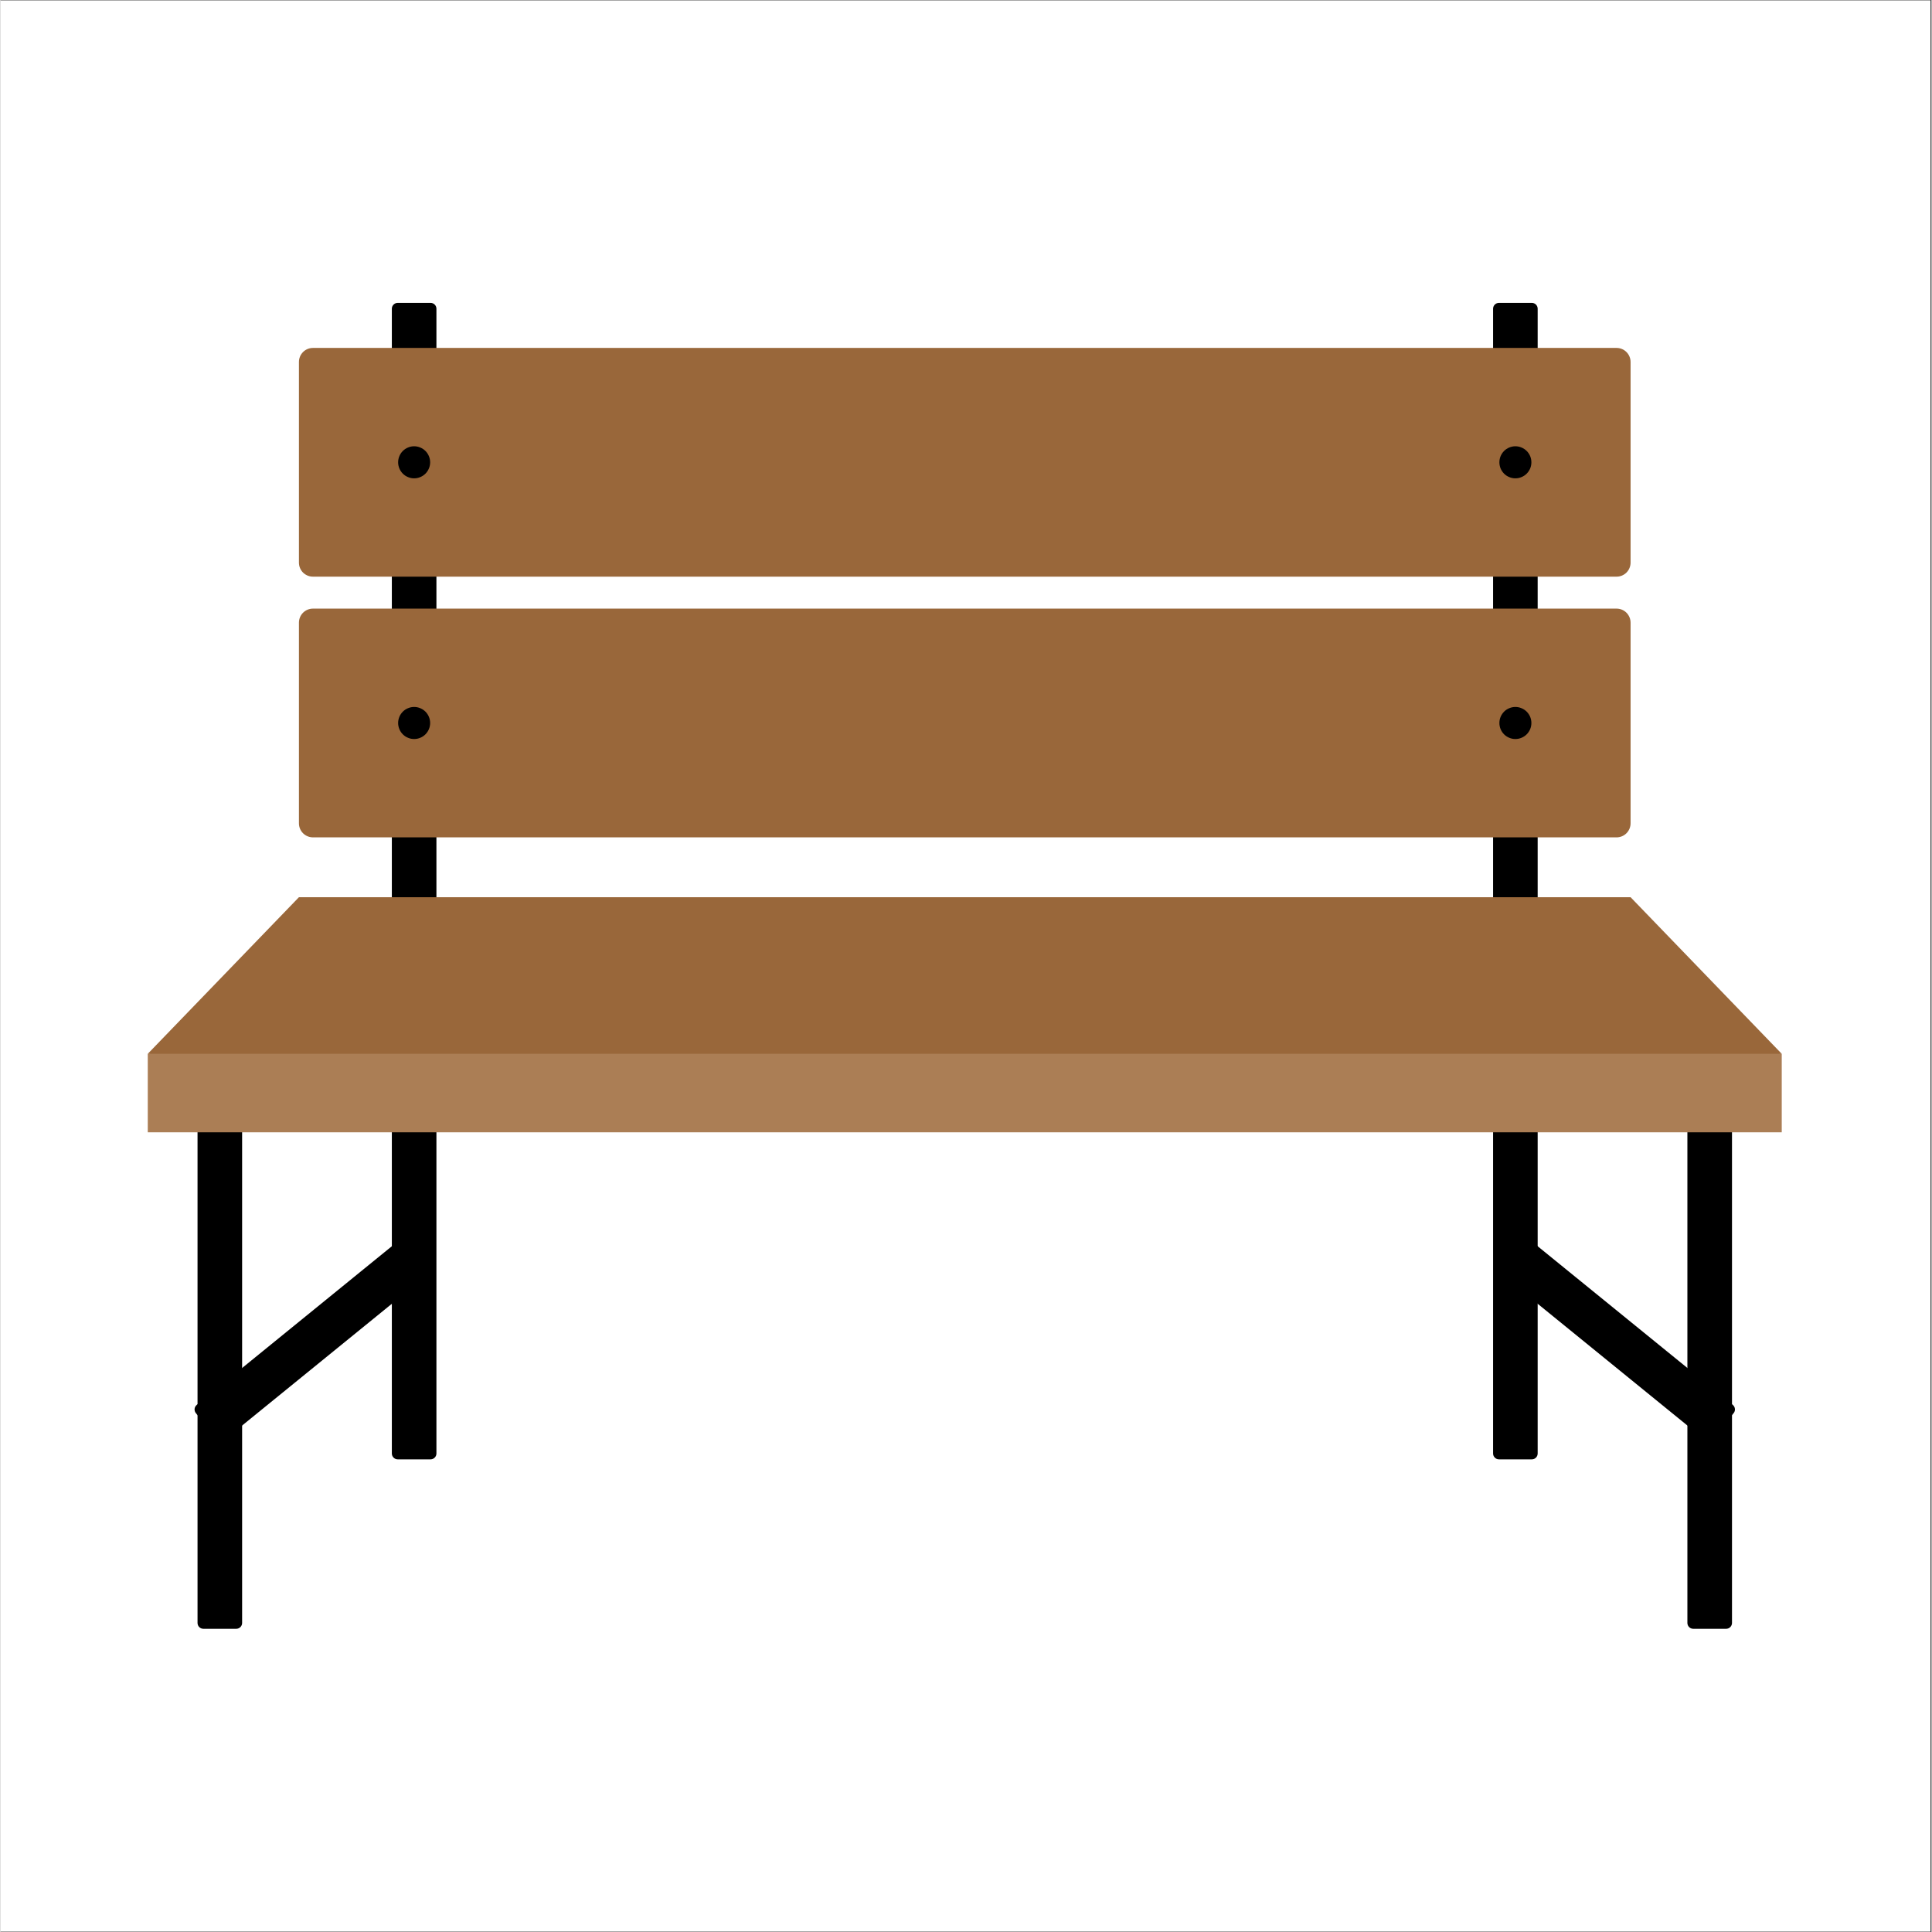 <svg version="1.2" preserveAspectRatio="xMidYMid meet" height="300" viewBox="0 0 224.88 225" zoomAndPan="magnify" width="300" xmlns:xlink="http://www.w3.org/1999/xlink" xmlns="http://www.w3.org/2000/svg"><rect x="0" y="0" width="224.88" height="225" fill="#333333" stroke="none"/><defs><clipPath id="344c13e1e1"><path d="M 0 0.059 L 224.762 0.059 L 224.762 224.938 L 0 224.938 Z M 0 0.059"></path></clipPath><clipPath id="2815dd3241"><path d="M 53 136 L 144 136 L 144 144 L 53 144 Z M 53 136"></path></clipPath><clipPath id="bf586a225a"><path d="M 143.484 136.215 L 143.543 136.961 L 53.859 143.938 L 53.801 143.191 Z M 143.484 136.215"></path></clipPath><clipPath id="df3bd45991"><path d="M 143.484 136.215 L 143.543 136.961 L 53.859 143.938 L 53.801 143.191 Z M 143.484 136.215"></path></clipPath><clipPath id="8c8f4b8812"><path d="M 45 35.27 L 51 35.27 L 51 170 L 45 170 Z M 45 35.27"></path></clipPath><clipPath id="33efb576dd"><path d="M 173 35.27 L 180 35.27 L 180 170 L 173 170 Z M 173 35.27"></path></clipPath><clipPath id="b4b37862e7"><path d="M 196 122 L 202 122 L 202 189.688 L 196 189.688 Z M 196 122"></path></clipPath><clipPath id="66a98f2081"><path d="M 22 122 L 29 122 L 29 189.688 L 22 189.688 Z M 22 122"></path></clipPath><clipPath id="efc6a1842a"><path d="M 17.094 104 L 207.492 104 L 207.492 132 L 17.094 132 Z M 17.094 104"></path></clipPath><clipPath id="55455ee7c0"><path d="M 17.094 104 L 207.492 104 L 207.492 123 L 17.094 123 Z M 17.094 104"></path></clipPath></defs><g id="12b7462d4e"><g clip-path="url(#344c13e1e1)" clip-rule="nonzero"><path d="M 0 0.059 L 224.879 0.059 L 224.879 224.941 L 0 224.941 Z M 0 0.059" style="stroke:none;fill-rule:nonzero;fill:#ffffff;fill-opacity:1;"></path><path d="M 0 0.059 L 224.879 0.059 L 224.879 224.941 L 0 224.941 Z M 0 0.059" style="stroke:none;fill-rule:nonzero;fill:#ffffff;fill-opacity:1;"></path></g><g clip-path="url(#2815dd3241)" clip-rule="nonzero"><g clip-path="url(#bf586a225a)" clip-rule="nonzero"><g clip-path="url(#df3bd45991)" clip-rule="nonzero"><path d="M 143.484 136.238 L 143.531 136.859 L 53.855 143.836 L 53.809 143.211 Z M 143.484 136.238" style="stroke:none;fill-rule:nonzero;fill:#ffffff;fill-opacity:1;"></path></g></g></g><g clip-path="url(#8c8f4b8812)" clip-rule="nonzero"><path d="M 50.086 35.273 C 50.461 35.273 50.766 35.578 50.766 35.953 C 50.766 45.801 50.766 159.426 50.766 169.273 C 50.766 169.648 50.461 169.953 50.086 169.953 C 49.094 169.953 47.25 169.953 46.254 169.953 C 45.879 169.953 45.574 169.648 45.574 169.273 C 45.574 159.426 45.574 45.801 45.574 35.953 C 45.574 35.578 45.879 35.273 46.254 35.273 C 47.25 35.273 49.094 35.273 50.086 35.273 Z M 50.086 35.273" style="stroke:none;fill-rule:evenodd;fill:#000000;fill-opacity:1;"></path></g><g clip-path="url(#33efb576dd)" clip-rule="nonzero"><path d="M 178.34 35.273 C 178.715 35.273 179.016 35.578 179.016 35.953 C 179.016 45.801 179.016 159.426 179.016 169.273 C 179.016 169.648 178.715 169.953 178.34 169.953 C 177.344 169.953 175.5 169.953 174.504 169.953 C 174.129 169.953 173.824 169.648 173.824 169.273 C 173.824 159.426 173.824 45.801 173.824 35.953 C 173.824 35.578 174.129 35.273 174.504 35.273 C 175.5 35.273 177.344 35.273 178.34 35.273 Z M 178.34 35.273" style="stroke:none;fill-rule:evenodd;fill:#000000;fill-opacity:1;"></path></g><path d="M 188.207 40.52 C 188.637 40.52 189.055 40.691 189.359 41 C 189.664 41.305 189.836 41.723 189.836 42.156 C 189.836 46.918 189.836 60.762 189.836 65.523 C 189.836 65.957 189.664 66.375 189.359 66.68 C 189.055 66.984 188.637 67.16 188.207 67.156 C 172.719 67.156 51.871 67.156 36.387 67.156 C 35.953 67.16 35.539 66.984 35.23 66.68 C 34.926 66.375 34.754 65.957 34.754 65.523 C 34.754 60.762 34.754 46.918 34.754 42.156 C 34.754 41.723 34.926 41.305 35.23 41 C 35.539 40.691 35.953 40.52 36.387 40.52 C 51.871 40.52 172.719 40.52 188.207 40.52 Z M 188.207 40.52" style="stroke:none;fill-rule:evenodd;fill:#99673a;fill-opacity:1;"></path><path d="M 188.207 70.879 C 188.637 70.879 189.055 71.051 189.359 71.359 C 189.664 71.664 189.836 72.082 189.836 72.516 C 189.836 77.277 189.836 91.121 189.836 95.883 C 189.836 96.316 189.664 96.734 189.359 97.039 C 189.055 97.344 188.637 97.52 188.207 97.52 C 172.719 97.52 51.871 97.52 36.387 97.52 C 35.953 97.52 35.539 97.344 35.23 97.039 C 34.926 96.734 34.754 96.316 34.754 95.883 C 34.754 91.121 34.754 77.277 34.754 72.516 C 34.754 72.082 34.926 71.664 35.23 71.359 C 35.539 71.051 35.953 70.879 36.387 70.879 C 51.871 70.879 172.719 70.879 188.207 70.879 Z M 188.207 70.879" style="stroke:none;fill-rule:evenodd;fill:#99673a;fill-opacity:1;"></path><g clip-path="url(#b4b37862e7)" clip-rule="nonzero"><path d="M 197.133 122.738 C 196.758 122.738 196.453 123.043 196.453 123.418 C 196.453 130.008 196.453 182.418 196.453 189.008 C 196.453 189.383 196.758 189.688 197.133 189.688 C 198.129 189.688 199.973 189.688 200.969 189.688 C 201.344 189.688 201.648 189.383 201.648 189.008 C 201.648 182.418 201.648 130.008 201.648 123.418 C 201.648 123.043 201.344 122.738 200.969 122.738 C 199.973 122.738 198.129 122.738 197.133 122.738 Z M 197.133 122.738" style="stroke:none;fill-rule:evenodd;fill:#000000;fill-opacity:1;"></path></g><g clip-path="url(#66a98f2081)" clip-rule="nonzero"><path d="M 27.457 122.738 C 27.832 122.738 28.137 123.043 28.137 123.418 C 28.137 130.008 28.137 182.418 28.137 189.008 C 28.137 189.383 27.832 189.688 27.457 189.688 C 26.461 189.688 24.617 189.688 23.625 189.688 C 23.246 189.688 22.945 189.383 22.945 189.008 C 22.945 182.418 22.945 130.008 22.945 123.418 C 22.945 123.043 23.246 122.738 23.625 122.738 C 24.617 122.738 26.461 122.738 27.457 122.738 Z M 27.457 122.738" style="stroke:none;fill-rule:evenodd;fill:#000000;fill-opacity:1;"></path></g><path d="M 175.195 147.855 C 175.082 147.992 175.031 148.172 175.047 148.352 C 175.066 148.531 175.156 148.695 175.297 148.812 C 178.496 151.41 195.266 165.051 198.465 167.652 C 198.605 167.766 198.785 167.82 198.965 167.801 C 199.145 167.781 199.309 167.691 199.422 167.555 C 200.051 166.777 201.211 165.348 201.84 164.57 C 201.953 164.434 202.008 164.254 201.988 164.074 C 201.969 163.895 201.879 163.73 201.742 163.613 C 198.543 161.016 181.77 147.375 178.57 144.773 C 178.43 144.66 178.25 144.605 178.07 144.625 C 177.891 144.645 177.727 144.734 177.613 144.875 C 176.984 145.648 175.824 147.082 175.195 147.855 Z M 175.195 147.855" style="stroke:none;fill-rule:evenodd;fill:#000000;fill-opacity:1;"></path><path d="M 49.395 147.855 C 49.508 147.992 49.562 148.172 49.543 148.352 C 49.523 148.531 49.434 148.695 49.297 148.812 C 46.098 151.41 29.324 165.051 26.125 167.652 C 25.984 167.766 25.805 167.82 25.625 167.801 C 25.445 167.781 25.281 167.691 25.168 167.555 C 24.543 166.777 23.379 165.348 22.75 164.57 C 22.637 164.434 22.586 164.254 22.602 164.074 C 22.621 163.895 22.711 163.73 22.852 163.613 C 26.051 161.016 42.824 147.375 46.02 144.773 C 46.16 144.66 46.34 144.605 46.52 144.625 C 46.699 144.645 46.863 144.734 46.977 144.875 C 47.605 145.648 48.766 147.082 49.395 147.855 Z M 49.395 147.855" style="stroke:none;fill-rule:evenodd;fill:#000000;fill-opacity:1;"></path><g clip-path="url(#efc6a1842a)" clip-rule="nonzero"><path d="M 112.297 104.488 L 207.441 122.727 L 207.441 131.867 L 17.148 131.867 L 17.148 122.727 Z M 112.297 104.488" style="stroke:none;fill-rule:evenodd;fill:#ab7e55;fill-opacity:1;"></path></g><g clip-path="url(#55455ee7c0)" clip-rule="nonzero"><path d="M 189.836 104.488 L 207.441 122.727 L 17.148 122.727 L 34.754 104.488 Z M 189.836 104.488" style="stroke:none;fill-rule:evenodd;fill:#99673a;fill-opacity:1;"></path></g><path d="M 50.035 53.84 C 50.035 54.086 49.988 54.324 49.891 54.555 C 49.797 54.781 49.664 54.984 49.488 55.16 C 49.312 55.336 49.113 55.469 48.883 55.562 C 48.656 55.66 48.418 55.707 48.172 55.707 C 47.922 55.707 47.684 55.66 47.457 55.562 C 47.227 55.469 47.027 55.336 46.852 55.16 C 46.676 54.984 46.543 54.781 46.449 54.555 C 46.355 54.324 46.305 54.086 46.305 53.84 C 46.305 53.594 46.355 53.355 46.449 53.125 C 46.543 52.898 46.676 52.695 46.852 52.52 C 47.027 52.344 47.227 52.211 47.457 52.117 C 47.684 52.02 47.922 51.973 48.172 51.973 C 48.418 51.973 48.656 52.02 48.883 52.117 C 49.113 52.211 49.312 52.344 49.488 52.52 C 49.664 52.695 49.797 52.898 49.891 53.125 C 49.988 53.355 50.035 53.594 50.035 53.84 Z M 50.035 53.84" style="stroke:none;fill-rule:nonzero;fill:#000000;fill-opacity:1;"></path><path d="M 178.285 53.84 C 178.285 54.086 178.238 54.324 178.145 54.555 C 178.047 54.781 177.914 54.984 177.738 55.16 C 177.562 55.336 177.363 55.469 177.133 55.562 C 176.906 55.66 176.668 55.707 176.422 55.707 C 176.172 55.707 175.938 55.66 175.707 55.562 C 175.48 55.469 175.277 55.336 175.102 55.16 C 174.93 54.984 174.793 54.781 174.699 54.555 C 174.605 54.324 174.559 54.086 174.559 53.84 C 174.559 53.594 174.605 53.355 174.699 53.125 C 174.793 52.898 174.93 52.695 175.102 52.52 C 175.277 52.344 175.48 52.211 175.707 52.117 C 175.938 52.02 176.172 51.973 176.422 51.973 C 176.668 51.973 176.906 52.02 177.133 52.117 C 177.363 52.211 177.562 52.344 177.738 52.52 C 177.914 52.695 178.047 52.898 178.145 53.125 C 178.238 53.355 178.285 53.594 178.285 53.84 Z M 178.285 53.84" style="stroke:none;fill-rule:nonzero;fill:#000000;fill-opacity:1;"></path><path d="M 50.035 84.199 C 50.035 84.445 49.988 84.684 49.891 84.914 C 49.797 85.141 49.664 85.344 49.488 85.52 C 49.312 85.695 49.113 85.828 48.883 85.922 C 48.656 86.02 48.418 86.066 48.172 86.066 C 47.922 86.066 47.684 86.02 47.457 85.922 C 47.227 85.828 47.027 85.695 46.852 85.52 C 46.676 85.344 46.543 85.141 46.449 84.914 C 46.355 84.684 46.305 84.445 46.305 84.199 C 46.305 83.953 46.355 83.715 46.449 83.484 C 46.543 83.258 46.676 83.055 46.852 82.879 C 47.027 82.703 47.227 82.57 47.457 82.477 C 47.684 82.379 47.922 82.332 48.172 82.332 C 48.418 82.332 48.656 82.379 48.883 82.477 C 49.113 82.57 49.312 82.703 49.488 82.879 C 49.664 83.055 49.797 83.258 49.891 83.484 C 49.988 83.715 50.035 83.953 50.035 84.199 Z M 50.035 84.199" style="stroke:none;fill-rule:nonzero;fill:#000000;fill-opacity:1;"></path><path d="M 178.285 84.199 C 178.285 84.445 178.238 84.684 178.145 84.914 C 178.047 85.141 177.914 85.344 177.738 85.52 C 177.562 85.695 177.363 85.828 177.133 85.922 C 176.906 86.02 176.668 86.066 176.422 86.066 C 176.172 86.066 175.938 86.02 175.707 85.922 C 175.48 85.828 175.277 85.695 175.102 85.52 C 174.93 85.344 174.793 85.141 174.699 84.914 C 174.605 84.684 174.559 84.445 174.559 84.199 C 174.559 83.953 174.605 83.715 174.699 83.484 C 174.793 83.258 174.93 83.055 175.102 82.879 C 175.277 82.703 175.48 82.57 175.707 82.477 C 175.938 82.379 176.172 82.332 176.422 82.332 C 176.668 82.332 176.906 82.379 177.133 82.477 C 177.363 82.57 177.562 82.703 177.738 82.879 C 177.914 83.055 178.047 83.258 178.145 83.484 C 178.238 83.715 178.285 83.953 178.285 84.199 Z M 178.285 84.199" style="stroke:none;fill-rule:nonzero;fill:#000000;fill-opacity:1;"></path></g></svg>
